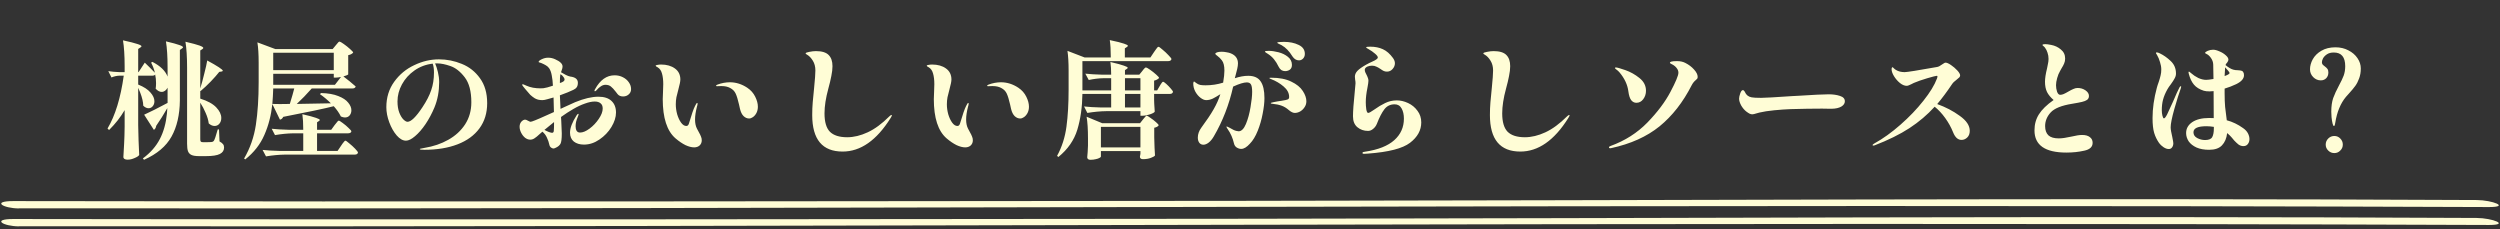 <svg width="1046" height="96" viewBox="0 0 1046 96" fill="none" xmlns="http://www.w3.org/2000/svg">
<rect x="0" y="0" width="1046" height="96" fill="#333333" stroke="none"/>
<path d="M60.575 26.207C62.342 27.903 63.755 29.317 64.815 30.447C64.462 28.963 63.932 27.55 63.225 26.207L63.755 25.889C67.076 27.585 69.196 29.635 70.115 32.037V28.168C70.115 23.716 69.885 20.095 69.426 17.303C72.147 17.939 74.019 18.452 75.044 18.84C76.069 19.194 76.581 19.512 76.581 19.794C76.581 19.9 76.44 20.059 76.157 20.271L75.256 20.907V42.107C75.185 48.079 74.019 53.096 71.758 57.159C69.497 61.223 65.663 64.456 60.257 66.858L59.78 66.275C62.925 63.943 65.292 61.24 66.882 58.166C68.472 55.092 69.461 51.524 69.85 47.46L70.009 45.234C68.49 47.884 66.935 50.358 65.345 52.654C65.31 53.008 65.204 53.343 65.027 53.661C64.85 53.944 64.638 54.174 64.391 54.35L60.31 47.99C62.748 46.895 66.016 45.252 70.115 43.061V36.701C69.832 37.231 69.479 37.655 69.055 37.973C68.631 38.291 68.154 38.45 67.624 38.45C66.811 38.45 65.981 38.009 65.133 37.125C65.239 36.383 65.292 35.606 65.292 34.793C65.292 33.486 65.168 32.285 64.921 31.189C64.709 31.507 64.303 31.666 63.702 31.666H57.819V35.376C60.186 36.33 61.9 37.443 62.96 38.715C64.055 39.952 64.603 41.171 64.603 42.372C64.603 43.22 64.356 43.927 63.861 44.492C63.402 45.022 62.836 45.287 62.165 45.287C61.388 45.287 60.646 44.934 59.939 44.227C59.904 42.673 59.48 40.853 58.667 38.768C58.314 37.85 58.031 37.178 57.819 36.754V52.389C57.89 56.771 58.031 60.922 58.243 64.844C57.996 65.268 57.36 65.692 56.335 66.116C55.346 66.576 54.356 66.805 53.367 66.805C52.802 66.805 52.36 66.699 52.042 66.487C51.759 66.275 51.618 66.028 51.618 65.745C51.759 63.837 51.865 61.947 51.936 60.074C52.042 58.202 52.113 55.852 52.148 53.025V46.082C50.417 49.05 48.244 51.824 45.629 54.403L44.993 53.767C48.208 48.361 50.47 40.994 51.777 31.666H49.816C48.827 31.702 47.767 31.949 46.636 32.408L45.311 29.758C46.583 29.97 48.138 30.112 49.975 30.182H52.148V27.744C52.148 23.292 51.918 19.671 51.459 16.879C54.392 17.515 56.406 18.028 57.501 18.416C58.632 18.77 59.197 19.088 59.197 19.37C59.197 19.512 59.056 19.671 58.773 19.847L57.819 20.483V30.182H57.978L60.575 26.207ZM83.789 58.219C83.789 58.714 83.86 59.05 84.001 59.226C84.142 59.403 84.443 59.491 84.902 59.491H86.651C87.57 59.491 88.135 59.474 88.347 59.438C88.771 59.438 89.124 59.297 89.407 59.014C89.76 58.59 90.326 56.965 91.103 54.138H91.633L91.845 59.173C92.552 59.562 93.046 59.951 93.329 60.339C93.612 60.693 93.753 61.152 93.753 61.717C93.753 62.919 93.17 63.82 92.004 64.42C90.838 65.021 88.895 65.321 86.174 65.321H83.259C81.881 65.321 80.839 65.162 80.132 64.844C79.425 64.526 78.931 63.996 78.648 63.254C78.401 62.548 78.277 61.505 78.277 60.127V28.327C78.277 23.875 78.047 20.254 77.588 17.462C80.45 18.134 82.411 18.664 83.471 19.052C84.531 19.441 85.061 19.777 85.061 20.059C85.061 20.201 84.937 20.36 84.69 20.536L83.789 21.119V37.019C84.354 35.182 84.92 33.097 85.485 30.765C86.086 28.433 86.492 26.614 86.704 25.306C91.05 27.674 93.223 29.105 93.223 29.599C93.223 29.741 93.064 29.847 92.746 29.917L91.739 30.076C90.856 31.207 89.672 32.55 88.188 34.104C86.704 35.624 85.291 36.949 83.948 38.079L83.789 37.973V41.259C86.828 42.213 89.054 43.432 90.467 44.916C91.88 46.4 92.587 47.884 92.587 49.368C92.587 50.322 92.322 51.117 91.792 51.753C91.262 52.389 90.591 52.707 89.778 52.707C88.965 52.707 88.153 52.354 87.34 51.647C87.163 50.269 86.739 48.821 86.068 47.301C85.432 45.782 84.672 44.333 83.789 42.955V58.219ZM140.446 18.999C140.587 18.823 140.782 18.593 141.029 18.31C141.276 17.992 141.471 17.763 141.612 17.621C141.789 17.48 141.948 17.409 142.089 17.409C142.301 17.409 142.884 17.745 143.838 18.416C144.792 19.088 145.675 19.794 146.488 20.536C147.336 21.278 147.76 21.773 147.76 22.02C147.301 22.55 146.612 22.904 145.693 23.08V31.136C145.658 31.207 145.446 31.331 145.057 31.507C144.668 31.684 144.209 31.843 143.679 31.984C145.34 33.221 147.053 34.617 148.82 36.171C148.679 36.737 148.202 37.019 147.389 37.019H130.429C128.309 39.422 126.224 41.577 124.175 43.485L138.432 43.22C136.948 41.736 135.429 40.464 133.874 39.404L134.298 38.927C137.231 38.998 139.651 39.422 141.559 40.199C143.467 40.941 144.845 41.86 145.693 42.955C146.576 44.015 147.018 45.075 147.018 46.135C147.018 46.983 146.771 47.708 146.276 48.308C145.781 48.874 145.128 49.156 144.315 49.156C143.82 49.156 143.255 49.015 142.619 48.732C141.948 47.354 140.958 45.923 139.651 44.439C135.588 45.464 128.539 46.948 118.504 48.891C118.186 49.563 117.727 49.951 117.126 50.057L113.946 43.538C113.451 48.238 112.338 52.548 110.607 56.47C108.911 60.392 106.243 63.802 102.604 66.699L102.127 66.328C104.636 62.053 106.279 57.354 107.056 52.23C107.833 47.072 108.222 41.136 108.222 34.422V26.207C108.222 22.709 108.045 19.883 107.692 17.727L115.218 20.536H139.174L140.446 18.999ZM139.651 29.334V22.073H114.317V29.334H139.651ZM142.672 32.196C141.859 32.373 141.188 32.461 140.658 32.461H139.651V30.871H114.317V35.482H140.128L142.672 32.196ZM114.317 37.019C114.246 39.351 114.123 41.507 113.946 43.485L117.126 43.538L121.26 43.485C122.143 40.623 122.762 38.468 123.115 37.019H114.317ZM139.969 52.389C140.11 52.213 140.322 51.948 140.605 51.594C140.888 51.206 141.117 50.923 141.294 50.746C141.471 50.57 141.63 50.481 141.771 50.481C141.983 50.481 142.531 50.817 143.414 51.488C144.297 52.124 145.11 52.813 145.852 53.555C146.629 54.262 147.018 54.739 147.018 54.986C146.877 55.516 146.4 55.781 145.587 55.781H132.655V63.148H141.241L142.672 61.028C142.884 60.746 143.114 60.41 143.361 60.021C143.644 59.633 143.873 59.35 144.05 59.173C144.227 58.961 144.386 58.855 144.527 58.855C144.739 58.855 145.269 59.226 146.117 59.968C147 60.675 147.831 61.435 148.608 62.247C149.385 63.06 149.774 63.59 149.774 63.837C149.668 64.403 149.209 64.685 148.396 64.685H119.246C116.737 64.721 114.087 64.968 111.296 65.427L109.865 62.724C111.808 62.936 114.158 63.078 116.914 63.148H126.878V55.781H122.691C120.288 55.817 117.744 56.064 115.059 56.523L113.681 53.873C115.624 54.085 117.974 54.227 120.73 54.297H126.878C126.878 51.647 126.754 49.474 126.507 47.778C129.263 48.414 131.171 48.927 132.231 49.315C133.291 49.669 133.821 49.969 133.821 50.216C133.821 50.322 133.697 50.464 133.45 50.64L132.655 51.17V54.297H138.591L139.969 52.389ZM183.641 24.829C186.962 24.829 190.16 25.465 193.234 26.737C196.308 27.974 198.834 29.97 200.813 32.726C202.827 35.482 203.834 38.963 203.834 43.167C203.834 47.266 202.756 50.782 200.601 53.714C198.446 56.647 195.389 58.873 191.432 60.392C187.475 61.912 182.846 62.671 177.546 62.671C176.274 62.671 175.638 62.583 175.638 62.406C175.638 62.265 175.938 62.159 176.539 62.088C177.14 61.982 177.493 61.912 177.599 61.876C181.309 61.276 184.63 60.145 187.563 58.484C190.531 56.824 192.881 54.668 194.612 52.018C196.343 49.333 197.209 46.259 197.209 42.796C197.209 38.238 196.29 34.758 194.453 32.355C192.616 29.953 190.619 28.38 188.464 27.638C186.344 26.896 184.507 26.525 182.952 26.525H182.051C182.475 27.479 182.864 28.681 183.217 30.129C183.57 31.578 183.747 32.991 183.747 34.369C183.747 38.221 183.093 41.736 181.786 44.916C180.726 47.46 179.472 49.81 178.023 51.965C176.574 54.085 175.108 55.764 173.624 57C172.175 58.237 170.921 58.855 169.861 58.855C168.554 58.855 167.264 58.131 165.992 56.682C164.72 55.198 163.678 53.361 162.865 51.17C162.052 48.98 161.646 46.877 161.646 44.863C161.646 40.8 162.741 37.249 164.932 34.21C167.123 31.172 169.914 28.857 173.306 27.267C176.698 25.642 180.143 24.829 183.641 24.829ZM181.574 30.341C181.574 28.857 181.397 27.621 181.044 26.631C178.217 26.949 175.673 27.903 173.412 29.493C171.186 31.048 169.437 32.991 168.165 35.323C166.928 37.62 166.31 39.987 166.31 42.425C166.31 44.227 166.557 45.782 167.052 47.089C167.547 48.361 168.13 49.333 168.801 50.004C169.472 50.64 170.038 50.958 170.497 50.958C171.981 50.958 174.066 48.927 176.751 44.863C178.447 42.319 179.666 39.952 180.408 37.761C181.185 35.535 181.574 33.062 181.574 30.341ZM250.368 40.464C252.771 40.464 254.59 41.047 255.827 42.213C257.099 43.379 257.735 45.005 257.735 47.089C257.735 48.997 257.099 51.011 255.827 53.131C254.555 55.216 252.877 56.965 250.792 58.378C248.743 59.792 246.587 60.498 244.326 60.498C242.595 60.498 241.181 60.074 240.086 59.226C239.026 58.343 238.496 57.106 238.496 55.516C238.496 53.538 239.415 51.117 241.252 48.255C241.535 47.831 241.764 47.619 241.941 47.619C242.047 47.619 242.1 47.672 242.1 47.778C242.1 47.955 241.941 48.432 241.623 49.209C241.411 49.704 241.217 50.287 241.04 50.958C240.899 51.594 240.828 52.213 240.828 52.813C240.828 53.591 240.969 54.227 241.252 54.721C241.57 55.216 242.047 55.463 242.683 55.463C243.849 55.463 245.174 54.916 246.658 53.82C248.177 52.69 249.467 51.329 250.527 49.739C251.622 48.149 252.17 46.701 252.17 45.393C252.17 44.404 251.87 43.68 251.269 43.22C250.704 42.726 249.891 42.478 248.831 42.478C247.665 42.478 246.305 42.761 244.75 43.326C243.195 43.856 241.57 44.616 239.874 45.605C238.107 46.63 236.394 47.743 234.733 48.944L234.839 50.746C234.98 53.644 235.051 55.34 235.051 55.834C235.051 58.131 234.857 59.597 234.468 60.233C234.115 60.799 233.602 61.258 232.931 61.611C232.295 61.965 231.853 62.141 231.606 62.141C231.323 62.141 230.988 62.018 230.599 61.77C230.21 61.488 229.963 61.099 229.857 60.604C229.645 59.58 229.309 58.59 228.85 57.636C228.426 56.647 227.79 55.799 226.942 55.092C226.942 55.092 226.518 55.463 225.67 56.205C224.928 56.912 224.257 57.46 223.656 57.848C223.091 58.237 222.49 58.431 221.854 58.431C221.112 58.431 220.388 58.166 219.681 57.636C219.01 57.071 218.462 56.364 218.038 55.516C217.614 54.668 217.402 53.838 217.402 53.025C217.402 52.177 217.649 51.471 218.144 50.905C218.674 50.34 219.204 50.057 219.734 50.057C220.017 50.057 220.423 50.216 220.953 50.534C221.483 50.817 221.819 50.958 221.96 50.958C222.101 50.958 222.331 50.905 222.649 50.799C223.85 50.411 226.889 49.103 231.765 46.877L231.606 40.782L228.956 41.524C228.143 41.772 227.454 41.895 226.889 41.895C226.288 41.895 225.688 41.825 225.087 41.683C224.522 41.507 224.062 41.312 223.709 41.1C223.002 40.641 222.384 40.164 221.854 39.669C221.359 39.139 220.67 38.344 219.787 37.284C219.61 37.037 219.31 36.666 218.886 36.171C218.603 35.818 218.462 35.571 218.462 35.429C218.462 35.323 218.55 35.27 218.727 35.27C218.904 35.27 219.133 35.341 219.416 35.482C219.699 35.588 219.981 35.712 220.264 35.853C221.041 36.207 221.96 36.489 223.02 36.701C224.08 36.878 225.105 36.966 226.094 36.966C226.695 36.966 227.119 36.949 227.366 36.913C228.249 36.807 229.574 36.454 231.341 35.853C231.27 34.263 231.111 32.85 230.864 31.613C230.652 30.341 230.281 29.317 229.751 28.539C229.362 28.009 228.903 27.603 228.373 27.32C227.843 27.002 227.242 26.702 226.571 26.419C226.324 26.313 226.059 26.225 225.776 26.154C225.493 26.084 225.352 26.013 225.352 25.942C225.352 25.589 225.758 25.218 226.571 24.829C227.49 24.37 228.408 24.14 229.327 24.14C230.387 24.14 231.394 24.37 232.348 24.829C233.337 25.253 234.115 25.748 234.68 26.313C235.139 26.773 235.369 27.285 235.369 27.85C235.369 28.274 235.263 28.751 235.051 29.281C234.874 29.776 234.768 30.094 234.733 30.235L236.747 31.348C237.065 31.525 237.383 31.666 237.701 31.772C238.019 31.878 238.319 31.967 238.602 32.037C238.885 32.073 239.114 32.108 239.291 32.143C240.952 32.497 241.782 33.327 241.782 34.634C241.782 35.412 241.623 36.03 241.305 36.489C240.987 36.949 240.51 37.32 239.874 37.602C238.496 38.274 236.623 39.033 234.256 39.881C234.291 41.259 234.38 43.15 234.521 45.552L236.111 44.81C238.761 43.609 240.28 42.92 240.669 42.743C244.379 41.224 247.612 40.464 250.368 40.464ZM235.899 32.408C235.51 31.808 235.051 31.348 234.521 31.03L234.415 31.454C234.309 31.984 234.256 33.08 234.256 34.74C234.362 34.705 234.609 34.617 234.998 34.475C235.387 34.299 235.687 34.122 235.899 33.945C236.111 33.733 236.217 33.504 236.217 33.256C236.217 33.009 236.111 32.726 235.899 32.408ZM257.152 31.507C258.424 31.507 259.572 31.772 260.597 32.302C261.657 32.832 262.487 33.539 263.088 34.422C263.724 35.306 264.042 36.26 264.042 37.284C264.042 38.203 263.706 38.945 263.035 39.51C262.399 40.076 261.622 40.358 260.703 40.358C259.678 40.358 258.901 40.023 258.371 39.351L257.682 38.45C256.869 37.39 256.163 36.631 255.562 36.171C254.997 35.712 254.255 35.482 253.336 35.482C252.629 35.482 251.958 35.712 251.322 36.171C250.686 36.595 250.121 37.108 249.626 37.708C249.379 38.026 249.149 38.185 248.937 38.185C248.796 38.185 248.725 38.097 248.725 37.92C248.725 37.779 248.813 37.567 248.99 37.284C251.11 33.433 253.831 31.507 257.152 31.507ZM231.818 51.064C230.899 51.771 229.557 52.866 227.79 54.35C228.426 54.704 229.062 55.004 229.698 55.251C230.334 55.463 230.758 55.569 230.97 55.569C231.429 55.569 231.677 55.287 231.712 54.721C231.783 54.015 231.818 52.813 231.818 51.117V51.064ZM290.436 61.664C289.376 61.664 288.157 61.346 286.779 60.71C285.436 60.039 284.058 59.103 282.645 57.901C279.076 54.827 277.292 49.351 277.292 41.471C277.292 40.977 277.327 40.023 277.398 38.609C277.469 37.125 277.504 35.995 277.504 35.217C277.504 33.451 277.327 31.967 276.974 30.765C276.656 29.564 276.055 28.698 275.172 28.168C274.925 28.027 274.713 27.903 274.536 27.797C274.395 27.656 274.324 27.55 274.324 27.479C274.324 27.338 274.554 27.232 275.013 27.161C275.508 27.055 276.038 27.002 276.603 27.002C278.935 27.002 280.861 27.55 282.38 28.645C283.899 29.741 284.659 31.278 284.659 33.256C284.659 34.034 284.394 35.376 283.864 37.284C283.511 38.556 283.228 39.687 283.016 40.676C282.839 41.63 282.751 42.62 282.751 43.644C282.751 45.022 282.945 46.418 283.334 47.831C283.758 49.245 284.306 50.411 284.977 51.329C285.648 52.248 286.373 52.707 287.15 52.707C287.645 52.707 287.998 52.407 288.21 51.806C288.811 49.898 289.305 48.326 289.694 47.089C290.118 45.853 290.489 44.934 290.807 44.333C291.196 43.485 291.496 43.061 291.708 43.061C291.814 43.061 291.867 43.167 291.867 43.379C291.867 43.697 291.779 44.121 291.602 44.651C291.072 46.701 290.807 48.485 290.807 50.004C290.807 51.524 291.072 52.796 291.602 53.82L292.397 55.304C292.821 56.046 293.121 56.665 293.298 57.159C293.51 57.619 293.616 58.131 293.616 58.696C293.616 59.58 293.316 60.304 292.715 60.869C292.114 61.399 291.355 61.664 290.436 61.664ZM313.438 49.58C312.59 49.58 311.813 49.245 311.106 48.573C310.435 47.902 309.94 46.913 309.622 45.605L309.198 43.697C308.739 41.683 308.279 40.182 307.82 39.192C307.361 38.168 306.583 37.373 305.488 36.807C304.534 36.277 303.315 36.012 301.831 36.012L299.976 36.065C299.729 36.065 299.605 36.012 299.605 35.906C299.605 35.694 299.817 35.518 300.241 35.376C301.972 34.74 303.686 34.422 305.382 34.422C307.926 34.422 310.346 35.182 312.643 36.701C314.127 37.691 315.24 38.945 315.982 40.464C316.724 41.948 317.095 43.344 317.095 44.651C317.095 45.605 316.901 46.471 316.512 47.248C316.123 47.99 315.629 48.573 315.028 48.997C314.463 49.386 313.933 49.58 313.438 49.58ZM352.552 63.413C344.072 63.413 339.832 58.325 339.832 48.149C339.832 46.241 339.903 44.457 340.044 42.796C340.185 41.136 340.38 39.122 340.627 36.754C340.98 33.221 341.157 30.801 341.157 29.493C341.157 27.903 340.804 26.543 340.097 25.412C339.39 24.246 338.578 23.398 337.659 22.868C337.482 22.762 337.341 22.674 337.235 22.603C337.129 22.533 337.076 22.444 337.076 22.338C337.076 22.091 337.588 21.879 338.613 21.702C339.638 21.49 340.556 21.384 341.369 21.384C343.878 21.384 345.662 21.932 346.722 23.027C347.782 24.087 348.312 25.642 348.312 27.691C348.312 28.893 348.153 30.253 347.835 31.772C347.552 33.292 347.128 35.076 346.563 37.125C345.503 41.012 344.973 44.457 344.973 47.46C344.973 51.029 345.733 53.591 347.252 55.145C348.807 56.665 351.209 57.424 354.46 57.424C357.216 57.424 360.078 56.735 363.046 55.357C366.014 53.979 369.035 51.753 372.109 48.679C372.498 48.291 372.816 48.096 373.063 48.096C373.134 48.096 373.169 48.132 373.169 48.202C373.169 48.414 372.992 48.803 372.639 49.368C366.774 58.732 360.078 63.413 352.552 63.413ZM403.856 61.664C402.796 61.664 401.577 61.346 400.199 60.71C398.856 60.039 397.478 59.103 396.065 57.901C392.496 54.827 390.712 49.351 390.712 41.471C390.712 40.977 390.747 40.023 390.818 38.609C390.889 37.125 390.924 35.995 390.924 35.217C390.924 33.451 390.747 31.967 390.394 30.765C390.076 29.564 389.475 28.698 388.592 28.168C388.345 28.027 388.133 27.903 387.956 27.797C387.815 27.656 387.744 27.55 387.744 27.479C387.744 27.338 387.974 27.232 388.433 27.161C388.928 27.055 389.458 27.002 390.023 27.002C392.355 27.002 394.281 27.55 395.8 28.645C397.319 29.741 398.079 31.278 398.079 33.256C398.079 34.034 397.814 35.376 397.284 37.284C396.931 38.556 396.648 39.687 396.436 40.676C396.259 41.63 396.171 42.62 396.171 43.644C396.171 45.022 396.365 46.418 396.754 47.831C397.178 49.245 397.726 50.411 398.397 51.329C399.068 52.248 399.793 52.707 400.57 52.707C401.065 52.707 401.418 52.407 401.63 51.806C402.231 49.898 402.725 48.326 403.114 47.089C403.538 45.853 403.909 44.934 404.227 44.333C404.616 43.485 404.916 43.061 405.128 43.061C405.234 43.061 405.287 43.167 405.287 43.379C405.287 43.697 405.199 44.121 405.022 44.651C404.492 46.701 404.227 48.485 404.227 50.004C404.227 51.524 404.492 52.796 405.022 53.82L405.817 55.304C406.241 56.046 406.541 56.665 406.718 57.159C406.93 57.619 407.036 58.131 407.036 58.696C407.036 59.58 406.736 60.304 406.135 60.869C405.534 61.399 404.775 61.664 403.856 61.664ZM426.858 49.58C426.01 49.58 425.233 49.245 424.526 48.573C423.855 47.902 423.36 46.913 423.042 45.605L422.618 43.697C422.159 41.683 421.699 40.182 421.24 39.192C420.781 38.168 420.003 37.373 418.908 36.807C417.954 36.277 416.735 36.012 415.251 36.012L413.396 36.065C413.149 36.065 413.025 36.012 413.025 35.906C413.025 35.694 413.237 35.518 413.661 35.376C415.392 34.74 417.106 34.422 418.802 34.422C421.346 34.422 423.766 35.182 426.063 36.701C427.547 37.691 428.66 38.945 429.402 40.464C430.144 41.948 430.515 43.344 430.515 44.651C430.515 45.605 430.321 46.471 429.932 47.248C429.543 47.99 429.049 48.573 428.448 48.997C427.883 49.386 427.353 49.58 426.858 49.58ZM477.897 29.758C478.038 29.582 478.215 29.352 478.427 29.069C478.674 28.787 478.869 28.575 479.01 28.433C479.187 28.292 479.346 28.221 479.487 28.221C479.699 28.221 480.264 28.539 481.183 29.175C482.102 29.811 482.95 30.483 483.727 31.189C484.54 31.896 484.946 32.373 484.946 32.62C484.805 32.832 484.54 33.044 484.151 33.256C483.798 33.468 483.374 33.627 482.879 33.733V37.814H484.151L485.211 36.012C485.352 35.8 485.511 35.535 485.688 35.217C485.9 34.864 486.077 34.617 486.218 34.475C486.359 34.299 486.501 34.21 486.642 34.21C486.854 34.21 487.296 34.511 487.967 35.111C488.638 35.712 489.274 36.366 489.875 37.072C490.476 37.744 490.776 38.203 490.776 38.45C490.635 39.016 490.193 39.298 489.451 39.298H482.879V41.895L482.932 43.432C482.967 44.598 483.038 45.694 483.144 46.718C482.967 47.072 482.314 47.443 481.183 47.831C480.052 48.22 479.045 48.414 478.162 48.414H477.155V46.506H462.898C460.389 46.542 457.739 46.789 454.948 47.248L453.57 44.545C455.513 44.757 457.863 44.899 460.619 44.969H464.912V39.298H452.881C452.81 44.81 452.104 49.792 450.761 54.244C449.418 58.661 446.768 62.477 442.811 65.692L442.281 65.215C444.295 61.541 445.602 57.477 446.203 53.025C446.804 48.573 447.104 43.362 447.104 37.39V29.44C447.104 26.225 446.945 23.504 446.627 21.278L453.782 24.034H464.753C464.753 20.996 464.612 18.575 464.329 16.773C467.191 17.374 469.17 17.869 470.265 18.257C471.36 18.611 471.908 18.911 471.908 19.158C471.908 19.3 471.784 19.459 471.537 19.635L470.636 20.218V24.034H481.342L482.826 21.808C482.967 21.632 483.179 21.331 483.462 20.907C483.78 20.448 484.027 20.112 484.204 19.9C484.416 19.688 484.593 19.582 484.734 19.582C484.946 19.582 485.494 19.971 486.377 20.748C487.296 21.49 488.144 22.285 488.921 23.133C489.734 23.946 490.14 24.476 490.14 24.723C489.999 25.289 489.539 25.571 488.762 25.571H452.881V37.814H464.912V32.726H461.573C459.665 32.762 457.651 33.009 455.531 33.468L454.1 30.818C456.043 31.03 458.393 31.172 461.149 31.242H464.912C464.912 29.193 464.806 27.426 464.594 25.942C467.35 26.578 469.24 27.091 470.265 27.479C471.325 27.833 471.855 28.133 471.855 28.38C471.855 28.486 471.731 28.628 471.484 28.804L470.689 29.334V31.242H476.678L477.897 29.758ZM477.155 32.726H470.689V37.814H477.155V32.726ZM470.689 44.969H477.155V39.298H470.689V44.969ZM460.619 65.533C460.619 65.675 460.425 65.851 460.036 66.063C459.683 66.275 459.17 66.452 458.499 66.593C457.828 66.77 457.05 66.858 456.167 66.858C455.743 66.858 455.425 66.752 455.213 66.54C455.001 66.364 454.895 66.116 454.895 65.798C455.036 64.562 455.142 62.936 455.213 60.922V57.954C455.213 54.103 455.019 51.064 454.63 48.838L461.149 51.541H476.996L478.215 50.004C478.321 49.863 478.498 49.651 478.745 49.368C478.992 49.05 479.187 48.821 479.328 48.679C479.505 48.503 479.664 48.414 479.805 48.414C480.017 48.414 480.529 48.715 481.342 49.315C482.19 49.881 482.967 50.481 483.674 51.117C484.416 51.753 484.787 52.195 484.787 52.442C484.469 52.937 483.851 53.273 482.932 53.449V57.424C483.003 60.675 483.109 63.219 483.25 65.056C483.038 65.374 482.455 65.71 481.501 66.063C480.582 66.417 479.487 66.593 478.215 66.593C477.367 66.593 476.943 66.24 476.943 65.533C476.943 65.533 477.014 65.145 477.155 64.367V63.201H460.619V65.533ZM460.619 53.078V61.664H477.155V53.078H460.619ZM536.197 18.893C535.914 18.752 535.543 18.575 535.084 18.363C534.625 18.151 534.395 17.992 534.395 17.886C534.395 17.639 535.331 17.515 537.204 17.515C539.571 17.515 541.621 17.939 543.352 18.787C545.083 19.6 545.949 20.854 545.949 22.55C545.949 23.328 545.702 23.981 545.207 24.511C544.712 25.006 544.147 25.253 543.511 25.253C542.416 25.253 541.515 24.723 540.808 23.663C540.066 22.462 539.342 21.508 538.635 20.801C537.928 20.059 537.116 19.423 536.197 18.893ZM535.031 28.009C534.395 26.702 533.724 25.624 533.017 24.776C532.346 23.928 531.48 23.169 530.42 22.497C530.102 22.285 529.819 22.109 529.572 21.967C529.36 21.791 529.254 21.649 529.254 21.543C529.254 21.437 529.448 21.367 529.837 21.331C530.261 21.296 530.597 21.278 530.844 21.278C532.045 21.278 533.406 21.473 534.925 21.861C536.444 22.25 537.752 22.886 538.847 23.769C539.978 24.653 540.543 25.783 540.543 27.161C540.543 28.08 540.243 28.751 539.642 29.175C539.077 29.564 538.423 29.758 537.681 29.758C537.116 29.758 536.603 29.617 536.144 29.334C535.685 29.016 535.314 28.575 535.031 28.009ZM522.258 31.719C524.696 31.719 526.427 32.497 527.452 34.051C528.512 35.571 529.042 37.903 529.042 41.047C529.042 42.885 528.795 45.058 528.3 47.566C527.841 50.04 527.152 52.425 526.233 54.721C525.314 57.018 524.219 58.82 522.947 60.127C521.64 61.576 520.438 62.3 519.343 62.3C518.707 62.3 518.071 62.106 517.435 61.717C516.834 61.329 516.446 60.728 516.269 59.915C515.774 57.76 514.909 55.799 513.672 54.032C513.319 53.502 513.142 53.184 513.142 53.078C513.142 52.972 513.213 52.919 513.354 52.919C513.425 52.919 513.566 52.99 513.778 53.131C513.99 53.237 514.184 53.326 514.361 53.396C514.785 53.644 515.368 53.962 516.11 54.35C516.463 54.527 516.852 54.668 517.276 54.774C517.7 54.88 518.036 54.933 518.283 54.933C519.449 54.898 520.456 53.873 521.304 51.859C522.152 49.81 522.788 47.478 523.212 44.863C523.671 42.213 523.901 40.076 523.901 38.45C523.901 36.966 523.742 35.942 523.424 35.376C523.106 34.776 522.523 34.475 521.675 34.475C520.403 34.475 518.495 35.058 515.951 36.224C514.255 43.786 511.57 50.711 507.895 57C507.224 58.166 506.499 59.05 505.722 59.65C504.945 60.251 504.203 60.551 503.496 60.551C502.789 60.551 502.224 60.286 501.8 59.756C501.376 59.191 501.164 58.467 501.164 57.583C501.164 56.135 501.659 54.739 502.648 53.396C504.874 50.393 506.588 47.831 507.789 45.711C509.026 43.556 509.962 41.454 510.598 39.404C509.397 40.182 508.337 40.8 507.418 41.259C506.499 41.683 505.581 41.895 504.662 41.895C503.955 41.895 503.178 41.577 502.33 40.941C501.482 40.305 500.758 39.457 500.157 38.397C499.556 37.302 499.256 36.136 499.256 34.899C499.256 34.723 499.291 34.546 499.362 34.369C499.433 34.193 499.503 34.104 499.574 34.104C499.68 34.104 499.821 34.193 499.998 34.369C500.21 34.511 500.404 34.652 500.581 34.793C501.04 35.147 501.57 35.394 502.171 35.535C502.772 35.641 503.514 35.694 504.397 35.694C506.941 35.694 509.397 35.323 511.764 34.581C512.117 32.461 512.294 30.783 512.294 29.546C512.294 27.568 511.941 26.137 511.234 25.253C510.669 24.511 510.068 23.911 509.432 23.451C508.796 22.992 508.478 22.692 508.478 22.55C508.478 22.303 508.708 22.091 509.167 21.914C509.626 21.738 510.298 21.649 511.181 21.649C511.817 21.649 512.488 21.72 513.195 21.861C513.902 21.967 514.502 22.126 514.997 22.338C516.976 23.151 517.965 24.547 517.965 26.525C517.965 27.161 517.859 27.939 517.647 28.857C517.435 29.741 517.223 30.571 517.011 31.348C516.94 31.56 516.817 32.02 516.64 32.726C518.654 32.055 520.527 31.719 522.258 31.719ZM531.798 32.514C535.261 32.514 538.087 33.062 540.278 34.157C542.504 35.217 544.112 36.525 545.101 38.079C546.09 39.599 546.585 41.03 546.585 42.372C546.585 43.326 546.32 44.174 545.79 44.916C545.295 45.658 544.677 46.241 543.935 46.665C543.193 47.054 542.469 47.248 541.762 47.248C541.02 47.248 540.19 46.86 539.271 46.082C538.317 45.234 537.31 44.616 536.25 44.227C535.19 43.839 533.918 43.574 532.434 43.432C531.939 43.397 531.692 43.309 531.692 43.167C531.692 43.026 532.081 42.885 532.858 42.743C534.024 42.496 535.155 42.302 536.25 42.16C537.628 41.948 538.494 41.754 538.847 41.577C539.2 41.401 539.377 41.065 539.377 40.57C539.377 38.945 538.6 37.479 537.045 36.171C535.526 34.864 533.741 33.822 531.692 33.044C531.303 32.903 531.109 32.779 531.109 32.673C531.109 32.567 531.339 32.514 531.798 32.514ZM570.647 64.367C570.258 64.367 570.064 64.244 570.064 63.996C570.064 63.82 570.152 63.696 570.329 63.625C570.541 63.555 570.824 63.502 571.177 63.466C576.618 62.654 580.682 61.046 583.367 58.643C586.052 56.241 587.395 53.237 587.395 49.633C587.395 47.937 587.077 46.524 586.441 45.393C585.805 44.227 584.833 43.644 583.526 43.644C581.724 43.644 580.293 44.333 579.233 45.711C578.173 47.089 577.131 49.103 576.106 51.753C575.753 52.637 575.223 53.361 574.516 53.926C573.845 54.492 573.138 54.774 572.396 54.774C570.665 54.774 569.181 54.262 567.944 53.237C566.707 52.213 566.089 50.693 566.089 48.679C566.089 46.595 566.336 43.167 566.831 38.397C567.043 36.065 567.149 34.882 567.149 34.846C567.149 34.316 567.096 33.804 566.99 33.309C566.919 32.779 566.884 32.373 566.884 32.09C566.884 31.207 567.237 30.394 567.944 29.652C568.686 28.875 569.905 28.009 571.601 27.055C572.484 26.561 573.297 26.154 574.039 25.836C574.852 25.483 575.452 25.165 575.841 24.882C576.265 24.6 576.477 24.317 576.477 24.034C576.477 23.646 576.106 23.133 575.364 22.497C574.622 21.826 573.633 21.137 572.396 20.43C572.325 20.36 572.166 20.271 571.919 20.165C571.707 20.024 571.601 19.9 571.601 19.794C571.601 19.618 572.166 19.529 573.297 19.529C575.311 19.529 577.078 19.883 578.597 20.589C580.152 21.296 581.565 22.533 582.837 24.299C583.367 25.041 583.632 25.766 583.632 26.472C583.632 27.356 583.296 28.168 582.625 28.91C581.989 29.617 581.212 29.97 580.293 29.97C579.834 29.97 579.392 29.882 578.968 29.705C578.579 29.529 578.12 29.246 577.59 28.857C576.919 28.398 576.318 28.062 575.788 27.85C575.293 27.603 574.71 27.479 574.039 27.479C573.368 27.479 572.732 27.603 572.131 27.85C571.389 28.204 571.018 28.663 571.018 29.228C571.018 29.582 571.106 29.953 571.283 30.341C571.495 30.73 571.619 30.977 571.654 31.083C571.937 31.613 572.149 32.09 572.29 32.514C572.467 32.903 572.555 33.327 572.555 33.786C572.555 34.281 572.414 35.27 572.131 36.754C571.672 38.98 571.442 40.994 571.442 42.796C571.442 43.75 571.513 44.74 571.654 45.764C571.831 46.754 572.096 47.248 572.449 47.248C572.661 47.248 572.979 47.125 573.403 46.877C573.862 46.595 574.357 46.277 574.887 45.923C576.512 44.757 578.067 43.821 579.551 43.114C581.07 42.372 582.696 42.001 584.427 42.001C585.982 42.001 587.554 42.372 589.144 43.114C590.734 43.856 592.041 44.934 593.066 46.347C594.126 47.725 594.656 49.351 594.656 51.223C594.656 54.509 593.084 57.354 589.939 59.756C586.83 62.124 581 63.625 572.449 64.261L570.647 64.367ZM636.102 63.413C627.622 63.413 623.382 58.325 623.382 48.149C623.382 46.241 623.453 44.457 623.594 42.796C623.735 41.136 623.93 39.122 624.177 36.754C624.53 33.221 624.707 30.801 624.707 29.493C624.707 27.903 624.354 26.543 623.647 25.412C622.94 24.246 622.128 23.398 621.209 22.868C621.032 22.762 620.891 22.674 620.785 22.603C620.679 22.533 620.626 22.444 620.626 22.338C620.626 22.091 621.138 21.879 622.163 21.702C623.188 21.49 624.106 21.384 624.919 21.384C627.428 21.384 629.212 21.932 630.272 23.027C631.332 24.087 631.862 25.642 631.862 27.691C631.862 28.893 631.703 30.253 631.385 31.772C631.102 33.292 630.678 35.076 630.113 37.125C629.053 41.012 628.523 44.457 628.523 47.46C628.523 51.029 629.283 53.591 630.802 55.145C632.357 56.665 634.759 57.424 638.01 57.424C640.766 57.424 643.628 56.735 646.596 55.357C649.564 53.979 652.585 51.753 655.659 48.679C656.048 48.291 656.366 48.096 656.613 48.096C656.684 48.096 656.719 48.132 656.719 48.202C656.719 48.414 656.542 48.803 656.189 49.368C650.324 58.732 643.628 63.413 636.102 63.413ZM673.679 62.035C673.361 62.035 673.202 61.912 673.202 61.664C673.202 61.417 673.414 61.223 673.838 61.081C679.88 58.891 685.021 55.622 689.261 51.276C693.501 46.895 696.716 42.62 698.907 38.45C701.133 34.246 702.246 31.578 702.246 30.447C702.246 29.741 702.016 29.105 701.557 28.539C701.133 27.939 700.532 27.426 699.755 27.002C699.649 26.932 699.472 26.843 699.225 26.737C699.013 26.631 698.872 26.543 698.801 26.472C698.73 26.402 698.695 26.331 698.695 26.26C698.695 26.048 698.889 25.889 699.278 25.783C699.702 25.642 700.497 25.571 701.663 25.571C703.006 25.571 704.154 25.819 705.108 26.313C706.592 27.055 707.829 27.992 708.818 29.122C709.807 30.218 710.302 31.225 710.302 32.143C710.302 32.461 710.249 32.709 710.143 32.885C710.037 33.027 709.843 33.221 709.56 33.468C708.853 34.034 708.27 34.758 707.811 35.641C704.172 42.779 699.684 48.52 694.349 52.866C689.014 57.177 682.265 60.216 674.103 61.982L673.679 62.035ZM684.65 43.008C683.802 43.008 683.078 42.637 682.477 41.895C681.912 41.118 681.523 39.899 681.311 38.238C680.958 35.447 679.721 32.797 677.601 30.288C677.212 29.829 676.788 29.44 676.329 29.122C675.905 28.804 675.693 28.592 675.693 28.486C675.693 28.31 675.817 28.221 676.064 28.221C676.594 28.221 677.919 28.592 680.039 29.334C682.159 30.076 684.12 31.172 685.922 32.62C687.759 34.069 688.678 35.853 688.678 37.973C688.678 39.316 688.289 40.5 687.512 41.524C686.77 42.514 685.816 43.008 684.65 43.008ZM733.145 47.831C732.792 47.831 732.421 47.743 732.032 47.566C731.679 47.39 731.219 47.089 730.654 46.665C729.877 46.065 729.17 45.234 728.534 44.174C727.933 43.079 727.633 42.107 727.633 41.259C727.633 40.729 727.792 40.005 728.11 39.086C728.428 38.168 728.799 37.708 729.223 37.708C729.4 37.708 729.541 37.779 729.647 37.92C729.788 38.026 729.93 38.221 730.071 38.503C730.601 39.74 731.537 40.482 732.88 40.729C733.622 40.871 734.947 40.941 736.855 40.941C738.374 40.941 742.756 40.694 749.999 40.199C750.988 40.129 751.695 40.093 752.119 40.093C758.691 39.669 763.019 39.457 765.104 39.457C766.941 39.457 768.531 39.687 769.874 40.146C771.217 40.57 771.888 41.312 771.888 42.372C771.888 43.256 771.393 43.998 770.404 44.598C769.415 45.164 768.107 45.464 766.482 45.499C766.411 45.499 766.093 45.499 765.528 45.499C764.998 45.464 763.938 45.446 762.348 45.446C758.497 45.446 754.115 45.517 749.204 45.658C747.19 45.729 744.911 45.888 742.367 46.135C739.858 46.383 737.791 46.701 736.166 47.089L734.629 47.513C734.452 47.549 734.205 47.619 733.887 47.725C733.604 47.796 733.357 47.831 733.145 47.831ZM810.525 43.538C814.058 44.81 817.203 46.453 819.959 48.467C822.75 50.446 824.146 52.531 824.146 54.721C824.146 55.923 823.793 56.859 823.086 57.53C822.379 58.202 821.584 58.537 820.701 58.537C819.959 58.537 819.288 58.272 818.687 57.742C818.086 57.177 817.592 56.4 817.203 55.41C816.355 53.29 815.242 51.276 813.864 49.368C812.486 47.46 811.02 45.888 809.465 44.651C806.426 48.008 802.911 50.994 798.918 53.608C794.961 56.188 790.102 58.59 784.343 60.816C784.131 60.887 783.954 60.922 783.813 60.922C783.601 60.922 783.495 60.852 783.495 60.71C783.495 60.534 783.707 60.322 784.131 60.074C787.841 58.025 791.516 55.393 795.155 52.177C798.83 48.962 802.027 45.623 804.748 42.16C807.504 38.698 809.394 35.606 810.419 32.885C810.56 32.497 810.631 32.196 810.631 31.984C810.631 31.808 810.543 31.719 810.366 31.719C810.013 31.719 808.688 32.055 806.391 32.726C804.13 33.398 802.257 34.051 800.773 34.687L799.713 35.217C799.36 35.394 799.006 35.553 798.653 35.694C798.335 35.836 798.035 35.906 797.752 35.906C796.869 35.906 795.932 35.518 794.943 34.74C793.954 33.928 793.123 32.974 792.452 31.878C791.781 30.783 791.445 29.811 791.445 28.963C791.445 28.716 791.48 28.522 791.551 28.38C791.622 28.204 791.71 28.115 791.816 28.115C791.922 28.115 792.116 28.274 792.399 28.592C792.682 28.875 792.982 29.105 793.3 29.281C794.289 29.882 795.491 30.182 796.904 30.182C797.893 30.182 802.451 29.458 810.578 28.009C811.108 27.903 811.779 27.55 812.592 26.949C812.663 26.914 812.857 26.79 813.175 26.578C813.493 26.331 813.776 26.207 814.023 26.207C814.553 26.207 815.313 26.543 816.302 27.214C817.291 27.886 818.175 28.645 818.952 29.493C819.729 30.341 820.118 31.03 820.118 31.56C820.118 31.843 820.012 32.108 819.8 32.355C819.588 32.567 819.217 32.885 818.687 33.309C817.733 34.016 817.079 34.652 816.726 35.217C814.571 38.433 812.504 41.206 810.525 43.538ZM864.585 63.837C855.681 63.837 851.229 60.746 851.229 54.562C851.229 52.018 851.847 49.775 853.084 47.831C854.321 45.853 856.37 43.856 859.232 41.842C857.96 40.747 857.041 39.634 856.476 38.503C855.911 37.337 855.628 35.906 855.628 34.21C855.628 32.762 855.911 30.907 856.476 28.645C856.511 28.469 856.617 27.939 856.794 27.055C857.006 26.172 857.112 25.377 857.112 24.67C857.112 23.752 856.971 22.886 856.688 22.073C856.441 21.261 856.087 20.554 855.628 19.953C855.451 19.706 855.222 19.476 854.939 19.264C854.692 19.052 854.568 18.911 854.568 18.84C854.568 18.593 854.939 18.469 855.681 18.469C856.282 18.469 857.112 18.575 858.172 18.787C859.727 19.07 861.087 19.706 862.253 20.695C863.454 21.649 864.055 22.921 864.055 24.511C864.055 25.253 863.914 25.942 863.631 26.578C863.384 27.179 863.013 27.868 862.518 28.645L861.935 29.705C861.44 30.518 861.034 31.507 860.716 32.673C860.398 33.804 860.239 34.793 860.239 35.641C860.239 36.56 860.38 37.461 860.663 38.344C860.981 39.228 861.423 39.669 861.988 39.669C862.447 39.669 862.924 39.563 863.419 39.351C863.914 39.139 864.585 38.786 865.433 38.291C866.21 37.832 866.899 37.479 867.5 37.231C868.101 36.949 868.684 36.807 869.249 36.807C870.521 36.807 871.634 37.143 872.588 37.814C873.542 38.486 874.019 39.263 874.019 40.146C874.019 40.853 873.754 41.401 873.224 41.789C872.729 42.143 872.023 42.425 871.104 42.637C870.221 42.849 868.825 43.114 866.917 43.432C862.536 44.139 859.568 45.34 858.013 47.036C856.458 48.732 855.681 50.64 855.681 52.76C855.681 54.456 856.14 55.746 857.059 56.629C857.978 57.477 859.426 57.901 861.405 57.901C862.712 57.901 864.461 57.654 866.652 57.159C868.56 56.7 870.062 56.47 871.157 56.47C872.57 56.47 873.648 56.771 874.39 57.371C875.167 57.937 875.556 58.732 875.556 59.756C875.556 61.452 874.39 62.548 872.058 63.042C869.726 63.572 867.235 63.837 864.585 63.837ZM938.52 53.608C939.439 54.244 940.11 54.969 940.534 55.781C940.958 56.594 941.17 57.389 941.17 58.166C941.17 59.014 940.94 59.721 940.481 60.286C940.057 60.852 939.439 61.134 938.626 61.134C937.884 61.134 937.195 60.905 936.559 60.445C935.958 59.951 935.375 59.403 934.81 58.802C934.28 58.166 933.909 57.725 933.697 57.477C933.238 56.947 932.761 56.47 932.266 56.046L931.842 55.675C931.595 57.866 930.87 59.58 929.669 60.816C928.503 62.053 926.719 62.671 924.316 62.671C922.231 62.671 920.465 62.353 919.016 61.717C917.567 61.046 916.472 60.18 915.73 59.12C915.023 58.025 914.67 56.877 914.67 55.675C914.67 53.803 915.518 52.283 917.214 51.117C918.945 49.951 921.313 49.368 924.316 49.368C925.199 49.368 925.835 49.386 926.224 49.421L926.171 38.132C925.394 38.203 924.828 38.238 924.475 38.238C923.486 38.238 922.691 38.15 922.09 37.973C920.288 37.408 918.91 36.56 917.956 35.429C917.002 34.299 916.278 32.779 915.783 30.871L915.677 30.288C915.677 30.076 915.73 29.97 915.836 29.97C915.977 29.97 916.136 30.059 916.313 30.235C916.49 30.377 916.613 30.483 916.684 30.553C917.603 31.366 918.627 32.055 919.758 32.62C920.924 33.15 922.019 33.415 923.044 33.415C923.609 33.415 924.634 33.292 926.118 33.044L926.065 29.917C926.065 28.221 926.047 27.25 926.012 27.002C925.977 26.013 925.659 25.094 925.058 24.246C924.457 23.398 923.821 22.833 923.15 22.55C922.797 22.409 922.62 22.268 922.62 22.126C922.62 21.879 922.973 21.596 923.68 21.278C924.422 20.96 925.182 20.801 925.959 20.801C926.701 20.801 927.584 21.031 928.609 21.49C929.634 21.914 930.517 22.462 931.259 23.133C932.001 23.769 932.372 24.388 932.372 24.988C932.372 25.306 932.178 25.73 931.789 26.26C931.506 26.508 931.294 26.826 931.153 27.214C932.319 28.204 933.379 28.84 934.333 29.122C934.898 29.299 935.57 29.387 936.347 29.387C937.089 29.423 937.637 29.511 937.99 29.652C938.343 29.794 938.608 30.112 938.785 30.606C938.856 30.889 938.891 31.172 938.891 31.454C938.891 32.903 937.796 34.157 935.605 35.217C934.05 35.959 932.443 36.578 930.782 37.072V39.033C930.782 41.295 930.853 43.203 930.994 44.757C931.171 46.277 931.4 48.132 931.683 50.322C934.086 50.958 936.365 52.054 938.52 53.608ZM912.444 36.065C912.55 36.065 912.603 36.136 912.603 36.277L912.444 36.966C911.702 39.016 910.801 41.895 909.741 45.605C908.716 49.28 908.204 51.824 908.204 53.237C908.204 54.085 908.434 55.463 908.893 57.371C909.176 58.785 909.317 59.633 909.317 59.915C909.317 60.622 909.14 61.205 908.787 61.664C908.469 62.124 908.01 62.353 907.409 62.353C906.702 62.353 905.96 62.088 905.183 61.558C904.406 61.028 903.805 60.463 903.381 59.862C902.462 58.555 901.773 57.142 901.314 55.622C900.855 54.103 900.625 52.036 900.625 49.421C900.625 45.393 901.226 41.153 902.427 36.701C902.568 36.136 902.851 35.27 903.275 34.104C903.628 33.009 903.876 32.126 904.017 31.454C904.194 30.748 904.282 29.953 904.282 29.069C904.282 28.115 904.105 27.091 903.752 25.995C903.434 24.865 902.992 23.822 902.427 22.868C902.356 22.762 902.268 22.639 902.162 22.497C902.091 22.356 902.056 22.25 902.056 22.179C902.056 22.003 902.162 21.914 902.374 21.914C902.692 21.914 903.134 22.056 903.699 22.338C905.254 23.08 906.755 24.14 908.204 25.518C909.688 26.896 910.43 28.645 910.43 30.765C910.43 31.437 910.253 32.09 909.9 32.726C909.582 33.362 909.052 34.193 908.31 35.217C907.674 36.03 907.179 36.754 906.826 37.39C905.978 38.91 905.377 40.341 905.024 41.683C904.671 42.991 904.494 44.475 904.494 46.135C904.494 46.913 904.582 47.672 904.759 48.414C904.936 49.156 905.148 49.527 905.395 49.527C905.713 49.527 906.155 48.98 906.72 47.884C907.285 46.754 908.116 44.952 909.211 42.478C910.412 39.616 911.313 37.638 911.914 36.542C912.091 36.224 912.267 36.065 912.444 36.065ZM930.994 28.168C930.923 28.84 930.853 30.059 930.782 31.825C932.16 31.331 932.849 30.907 932.849 30.553C932.849 30.377 932.655 30.059 932.266 29.599C931.877 29.105 931.453 28.628 930.994 28.168ZM926.277 53.078C925.146 52.902 924.104 52.813 923.15 52.813C919.546 52.813 917.744 53.661 917.744 55.357C917.744 56.382 918.256 57.177 919.281 57.742C920.341 58.308 921.454 58.59 922.62 58.59C924.139 58.59 925.129 58.184 925.588 57.371C926.047 56.559 926.277 55.322 926.277 53.661V53.078ZM976.468 52.707C976.291 52.707 976.115 52.354 975.938 51.647C975.761 50.941 975.62 50.075 975.514 49.05C975.443 48.026 975.408 47.248 975.408 46.718C975.408 44.492 975.673 42.602 976.203 41.047C976.768 39.493 977.581 37.726 978.641 35.747C979.524 34.122 980.178 32.744 980.602 31.613C981.026 30.447 981.238 29.14 981.238 27.691C981.238 23.875 979.648 21.967 976.468 21.967C975.302 21.967 974.348 22.215 973.606 22.709C972.864 23.204 972.316 23.769 971.963 24.405C971.645 25.041 971.486 25.571 971.486 25.995C971.486 26.384 971.574 26.702 971.751 26.949C971.928 27.161 972.228 27.426 972.652 27.744C973.182 28.133 973.571 28.504 973.818 28.857C974.065 29.211 974.189 29.705 974.189 30.341C974.189 31.295 973.889 32.09 973.288 32.726C972.687 33.327 971.928 33.627 971.009 33.627C969.808 33.627 968.748 33.168 967.829 32.249C966.946 31.331 966.504 30.253 966.504 29.016C966.504 27.603 966.893 26.19 967.67 24.776C968.483 23.328 969.684 22.144 971.274 21.225C972.899 20.271 974.86 19.794 977.157 19.794C979.171 19.794 980.973 20.218 982.563 21.066C984.188 21.879 985.46 22.974 986.379 24.352C987.298 25.695 987.757 27.126 987.757 28.645C987.757 30.2 987.527 31.578 987.068 32.779C986.644 33.981 986.114 35.023 985.478 35.906C984.842 36.79 983.976 37.832 982.881 39.033C982.846 39.069 982.404 39.563 981.556 40.517C980.425 41.86 979.489 43.432 978.747 45.234C978.005 46.966 977.44 49.05 977.051 51.488C976.98 51.948 976.91 52.266 976.839 52.442C976.768 52.619 976.645 52.707 976.468 52.707ZM976.68 64.049C975.691 64.049 974.843 63.696 974.136 62.989C973.429 62.318 973.076 61.488 973.076 60.498C973.076 59.509 973.429 58.661 974.136 57.954C974.843 57.248 975.691 56.894 976.68 56.894C977.669 56.894 978.5 57.248 979.171 57.954C979.878 58.661 980.231 59.509 980.231 60.498C980.231 61.488 979.878 62.318 979.171 62.989C978.5 63.696 977.669 64.049 976.68 64.049Z" fill="#FFFDD6"/>
<path d="M7.955 87.164C352.383 87.553 697.177 85.276 1041.42 86.631C1050.34 86.622 1042.77 83.734 1036.23 83.695C865.001 82.81 693.197 83.856 521.978 84.028C350.759 84.2 177.758 84.466 5.542 84.134C-3.574 84.143 1.217 87.171 7.956 87.21L7.955 87.164Z" fill="#FFFDD6"/>
<path d="M7.955 94.664C352.383 95.053 697.177 92.776 1041.42 94.131C1050.34 94.122 1042.77 91.234 1036.23 91.195C865.001 90.31 693.197 91.356 521.978 91.528C350.759 91.7 177.758 91.966 5.542 91.634C-3.574 91.643 1.217 94.671 7.956 94.71L7.955 94.664Z" fill="#FFFDD6"/>
</svg>
